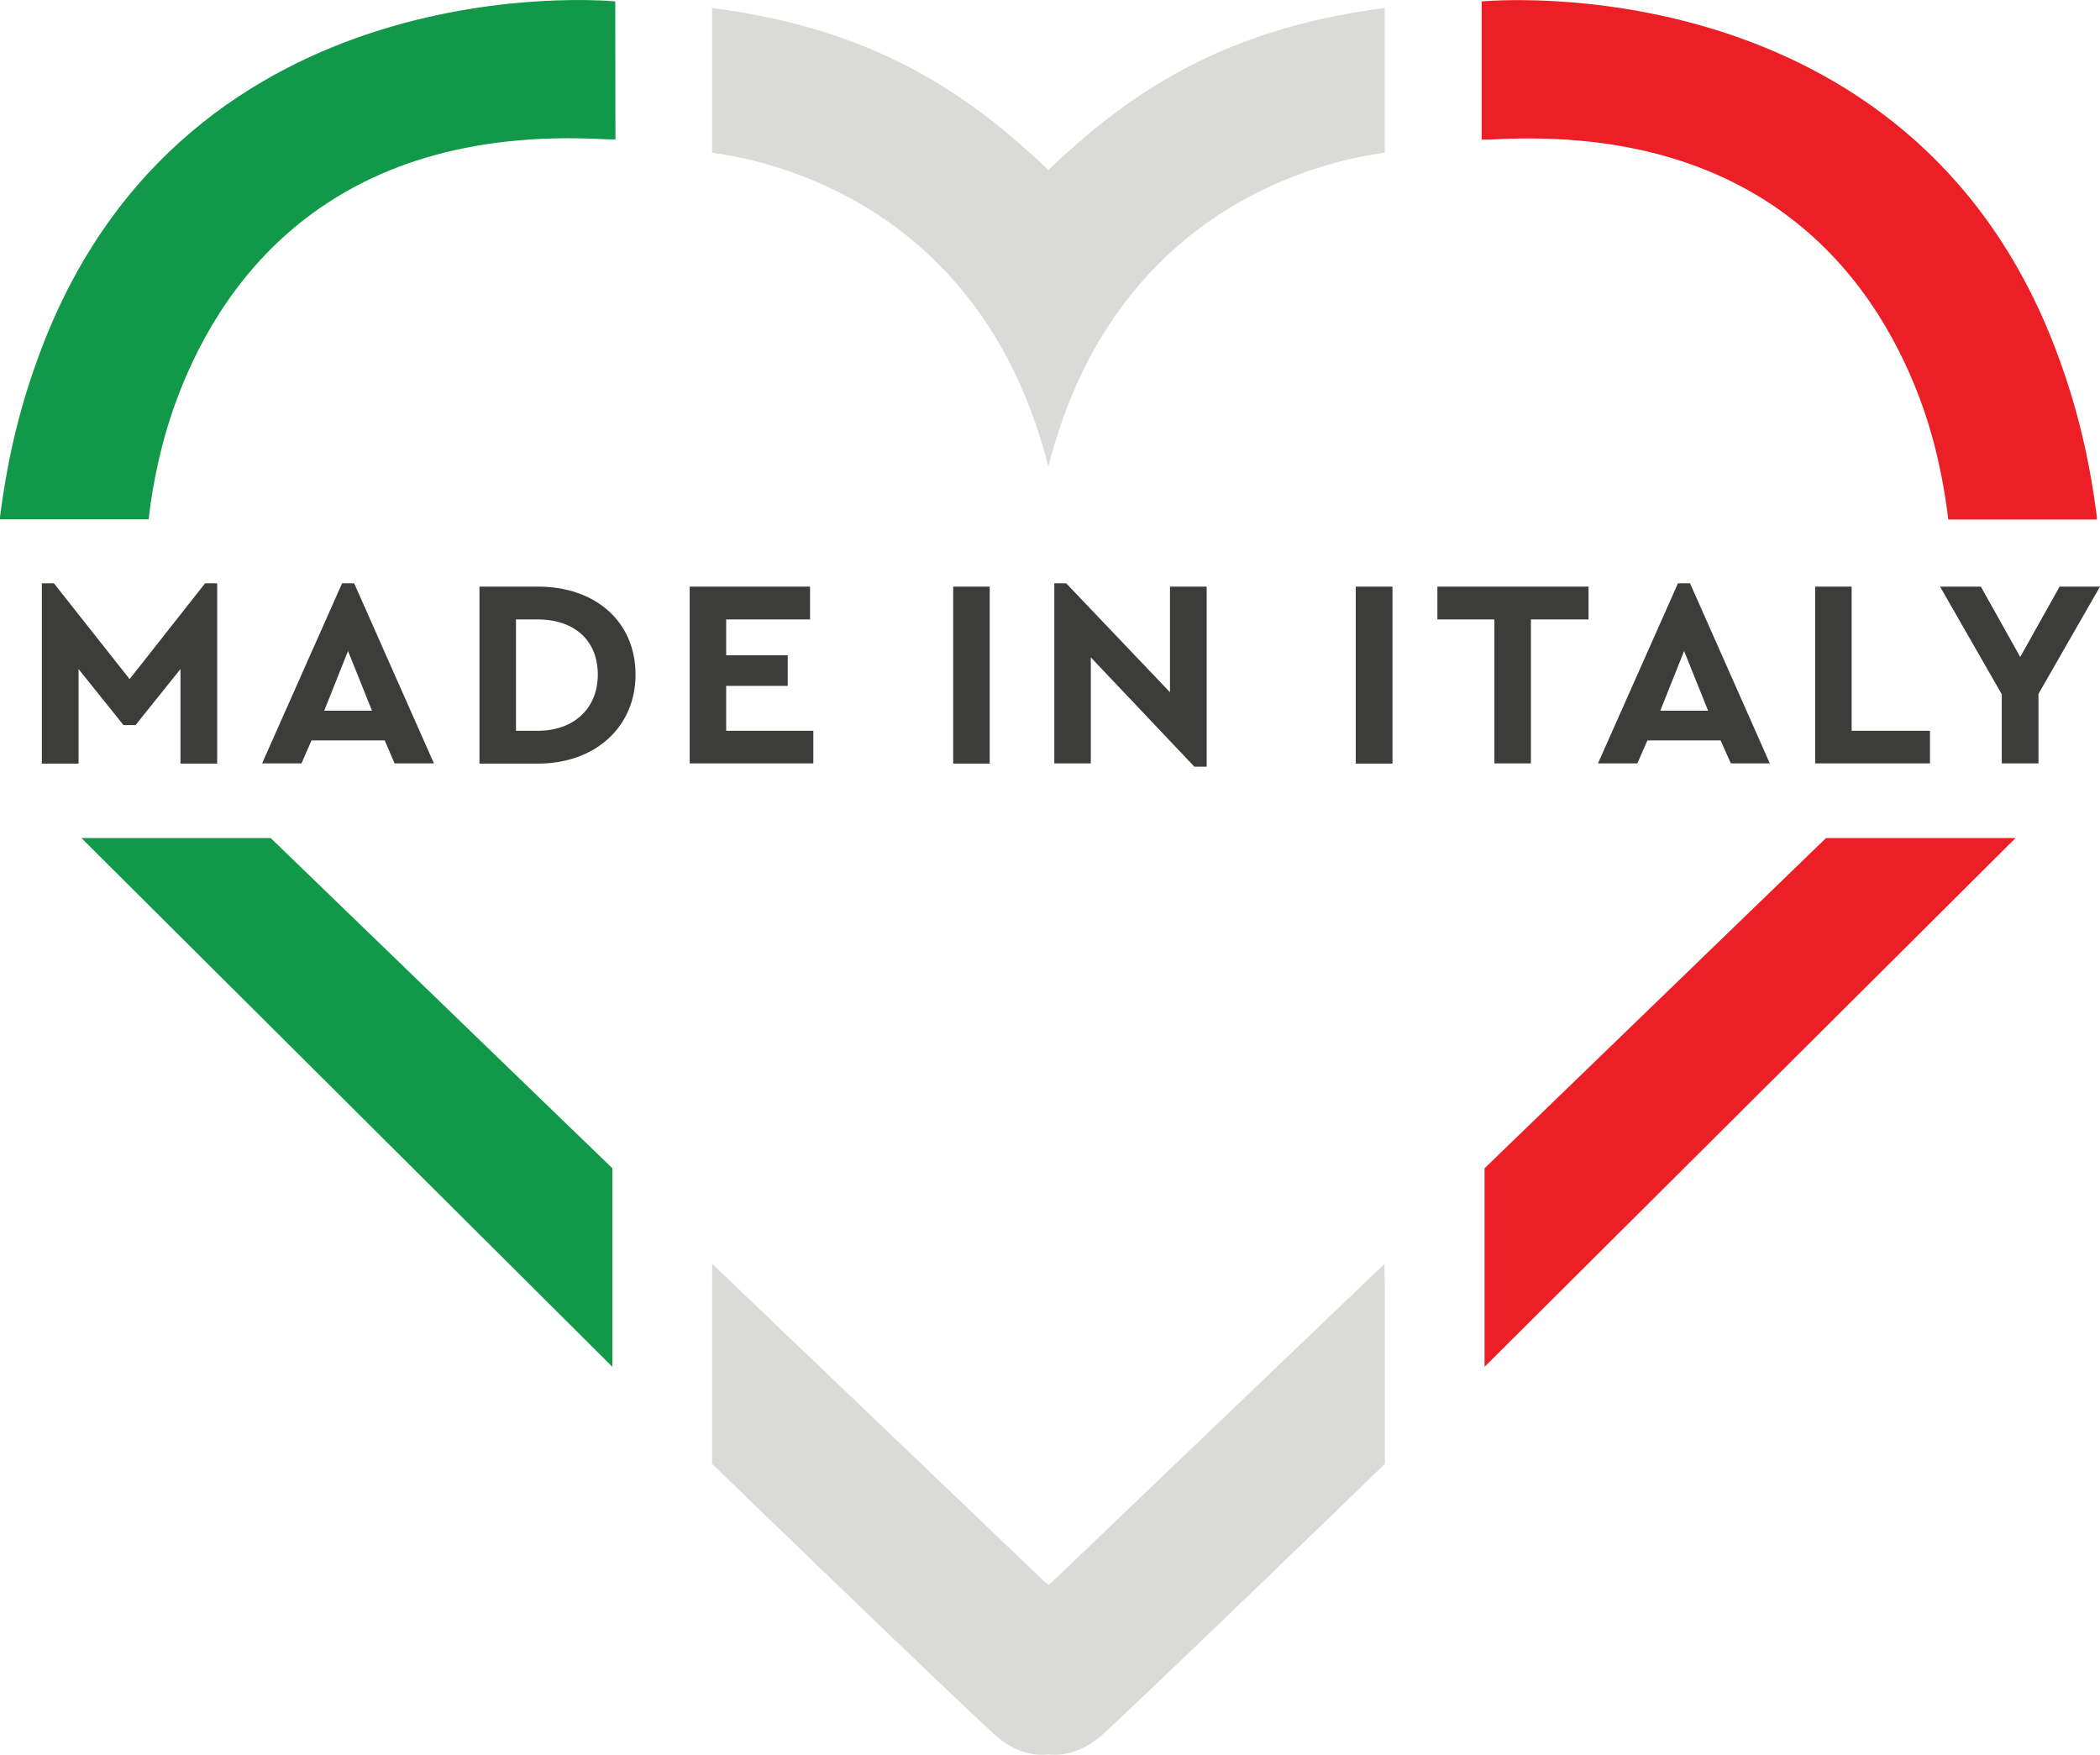<svg id="Layer_1" xmlns="http://www.w3.org/2000/svg" xmlns:xlink="http://www.w3.org/1999/xlink" viewBox="0 0 1024 855.7"><style>.st0{fill:#3c3c3b}.st1{fill:#129849}.st4{fill:#dadbd9}</style><path class="st0" d="M100 284.4l-36.8 46.7-36.9-46.7h-5.9v87.9h17.9v-46.1l21.9 27.3h5.9L88 326.2v46.1h17.9v-87.9M169.7 317.4l-11.6 29.1h23.3m6.2 14.5h-35.7l-4.9 11.2h-19.2l39-87.8h5.9l38.9 87.8h-19.2l-4.8-11.2zM262.2 356.3c17.5 0 29.3-10.8 29.3-27.4 0-17-11.8-26.9-29.3-26.9h-10.6v54.3M233.8 286h28.5c28 0 47.6 17 47.6 42.9 0 25.5-19.6 43.4-47.6 43.4h-28.5V286zM336.3 286H395v16h-40.9v17.5h30v14.9h-30v21.9h42.5v15.9h-60.3M464.8 286h17.8v86.3h-17.8zM588.4 286v87.8h-6l-50.5-53.3v51.7h-17.8v-87.8h5.8l50.6 53.1V286M661.1 286H679v86.3h-17.9zM728.7 302h-27.8v-16h73.7v16h-28.1v70.2h-17.8M821.2 317.4l-11.6 29.1h23.3M839 361h-35.7l-4.9 11.2h-19.2l39-87.8h5.9l38.9 87.8h-19l-5-11.2zM885.1 286h17.8v70.3h38.2v15.9h-56M1004.3 286l-19.2 34.3-19.2-34.3H946l30.1 52.5v33.7H994v-33.9l30-52.3"/><path class="st1" d="M300 .7C296.7.3 91.6-18.5 20.1 170.3c-9.3 24.5-16 49.8-20.1 81.8v1.1h72.5c.8-7.9 3.9-30.7 12.2-54.3 20.5-58.4 73.7-138.6 210.3-131l5.1.1M298.6 569.6L132 408.6H39.7l258.9 257.8"/><defs><path id="SVGID_1_" d="M0 855.7h1024V0H0v855.7"/></defs><clipPath id="SVGID_2_"><use xlink:href="#SVGID_1_" overflow="visible"/></clipPath><path d="M722.5.7c3.3-.3 208.3-19.1 279.9 169.7 9.3 24.5 16 49.8 20.1 81.8v1.1H950c-.9-7.9-3.9-30.7-12.2-54.3-20.5-58.4-73.7-138.6-210.2-131l-5.1.1" clip-path="url(#SVGID_2_)" fill="#ec1e26"/><path fill="#ec1e26" d="M723.9 569.6l166.5-161h92.4L723.9 666.4"/><path class="st4" d="M511.2 82.8c-38-35.9-83-68.5-164-78.9v70.6c29.3 3.8 131.8 25.8 164 153v.2-.1.1-.2c32.2-127.1 134.6-149.2 164-153V3.9c-81 10.4-126 43-164 78.9M675.1 616.2L513 771.3l-1.6 1.3-1.9-1.3-162.2-155.1-.1 13.8v83.7c6.5 6.3 111.5 107.9 137.2 131.5 9.6 8.9 18.9 11 26.8 10.2h.1c7.9.8 17.1-1.4 26.9-10.2 25.7-23.7 130.7-125.2 137.1-131.5V630"/></svg>